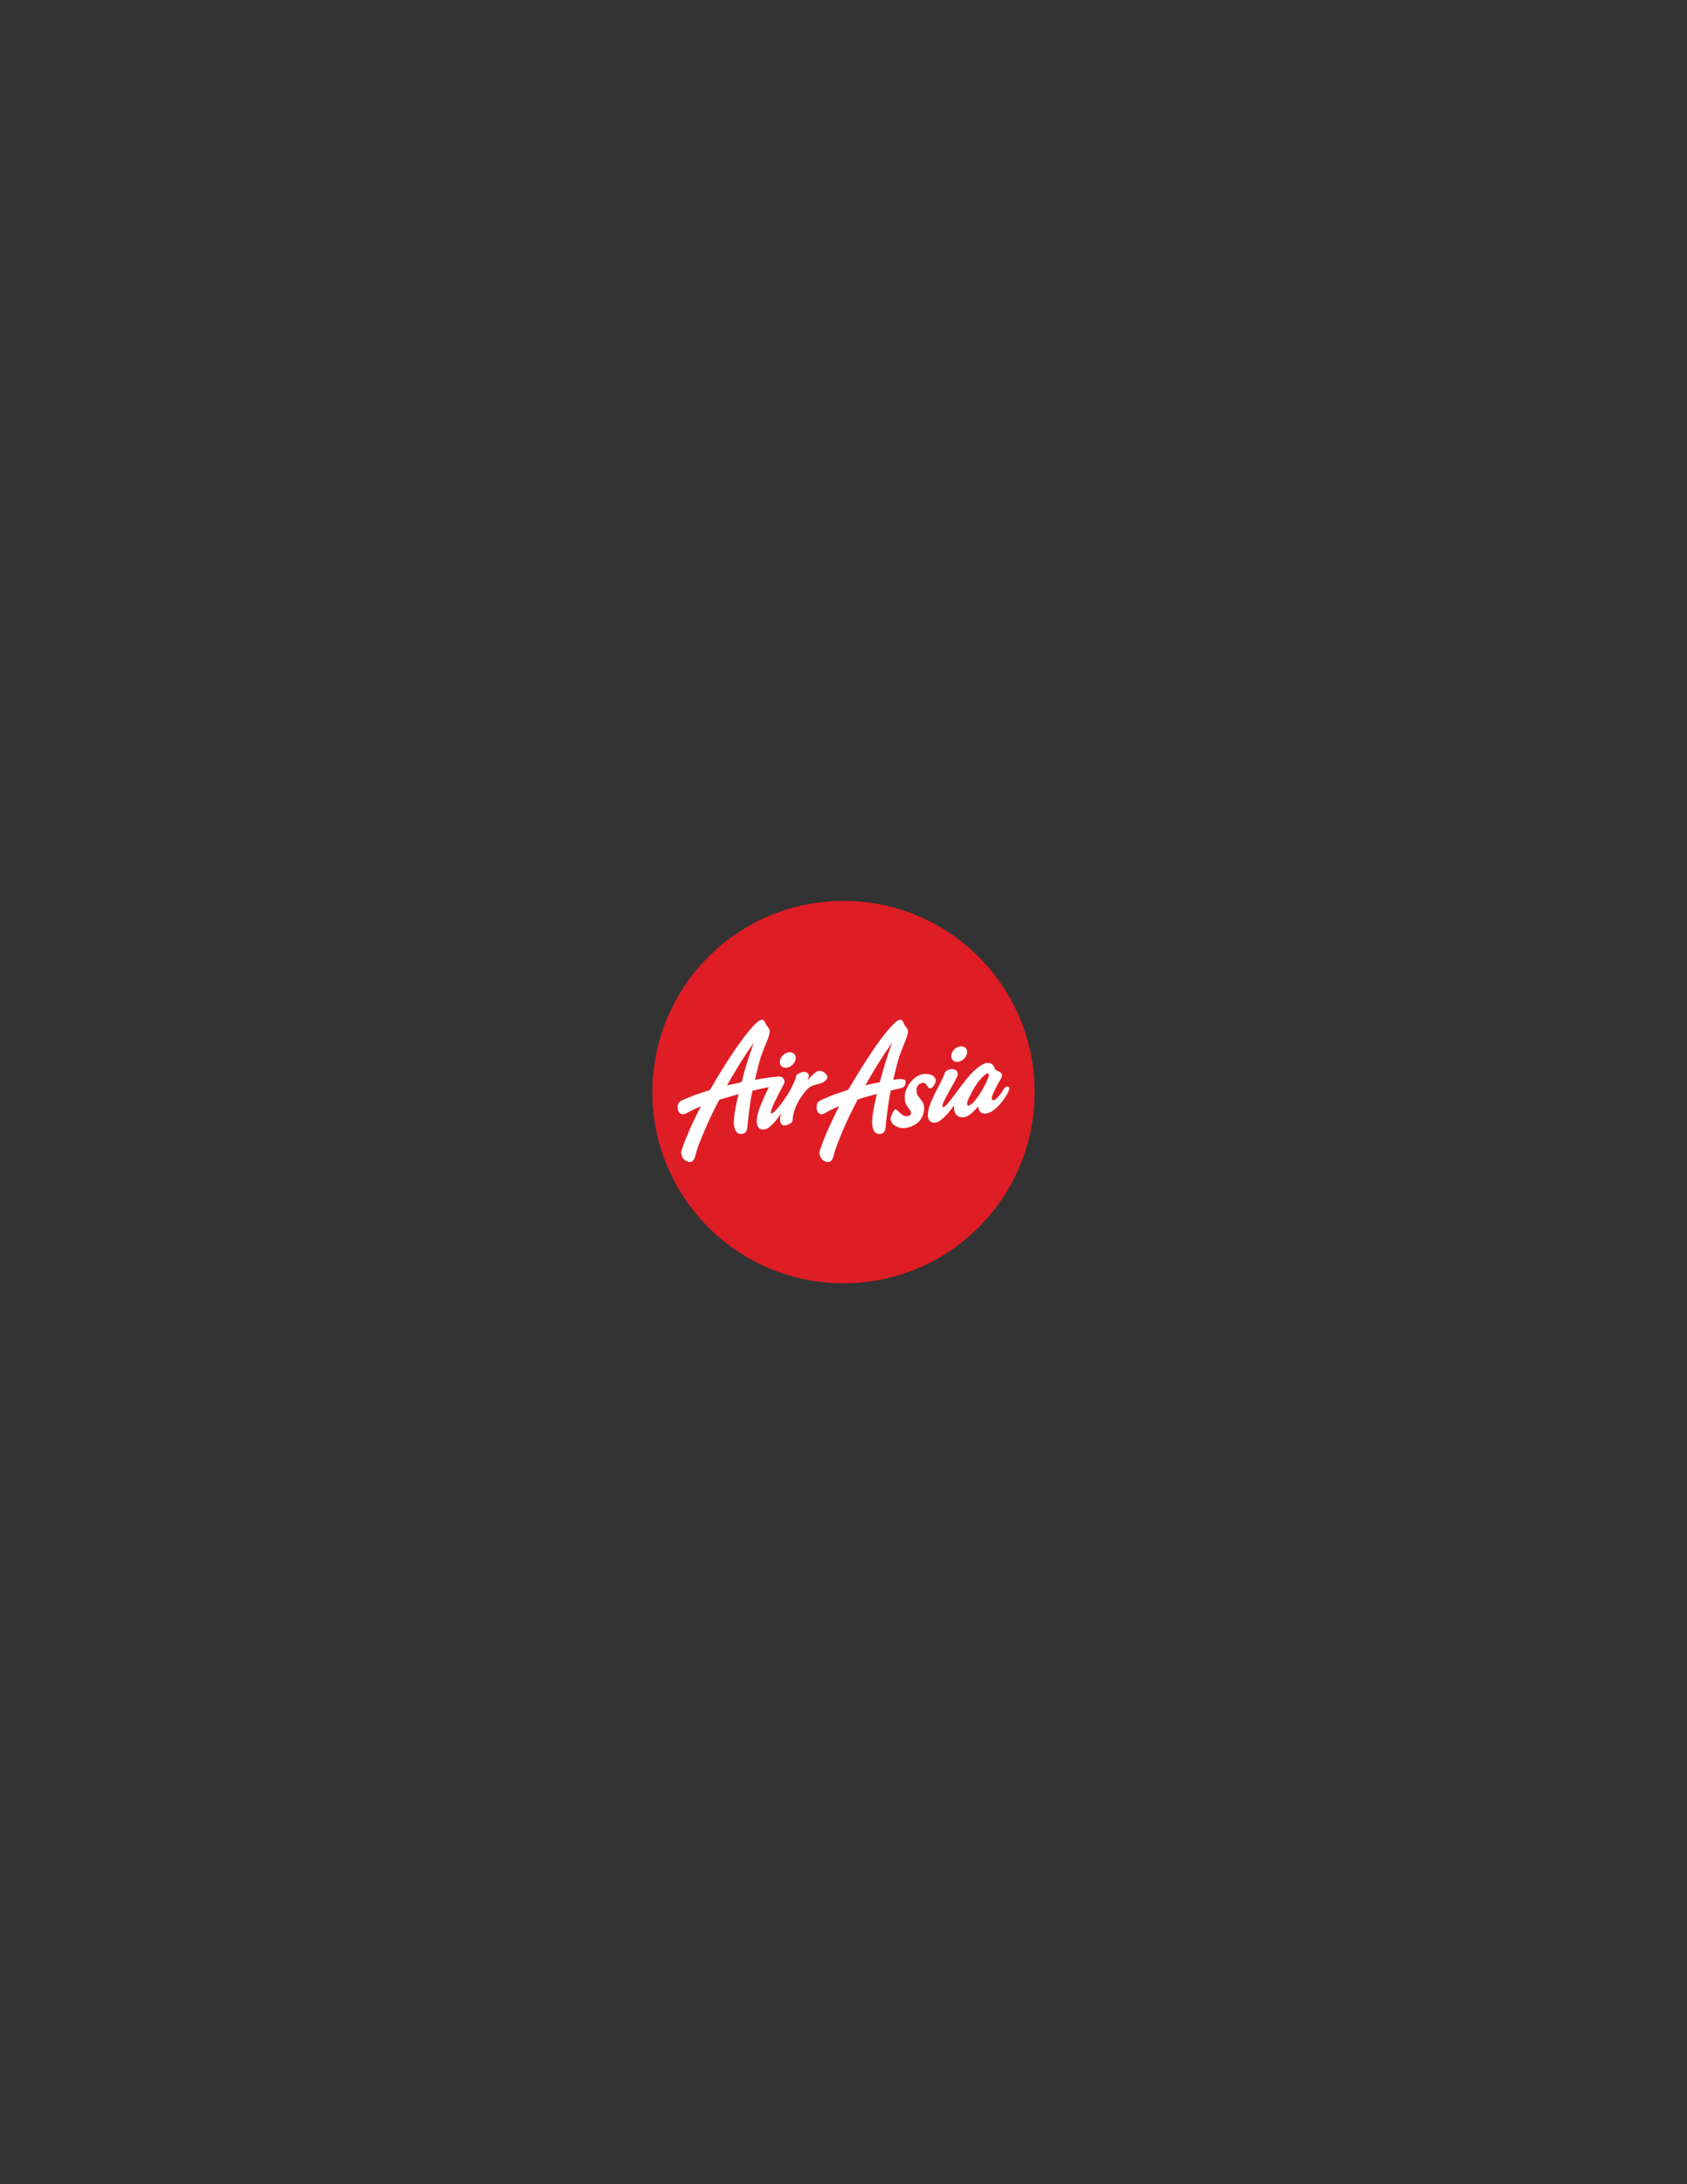 <?xml version="1.0" encoding="utf-8"?>
<!-- Generator: Adobe Illustrator 15.1.0, SVG Export Plug-In . SVG Version: 6.00 Build 0)  -->
<!DOCTYPE svg PUBLIC "-//W3C//DTD SVG 1.1//EN" "http://www.w3.org/Graphics/SVG/1.1/DTD/svg11.dtd">
<svg version="1.1" id="Layer_1" xmlns="http://www.w3.org/2000/svg" xmlns:xlink="http://www.w3.org/1999/xlink" x="0px" y="0px"
	 width="612px" height="792px" viewBox="0 0 612 792" enable-background="new 0 0 612 792" xml:space="preserve">
<rect x="0" y="0" width="612" height="792" fill="#333333" stroke="none"/>
<g>
	<circle fill="#DF1D25" cx="306" cy="396" r="69.335"/>
	<g>
		<path fill="#FFFFFF" d="M274.556,370.777c0.602-0.478,1.266-1.105,2.098-1.005c0.708,0.223,0.88,1.02,1.196,1.596
			c0.453,0.974,1.549,1.716,1.364,2.913c-0.318,2.164-1.413,4.111-2.13,6.16c-1.542,3.54-2.267,7.348-3.218,11.071
			c2.863-0.466,5.735-0.919,8.627-1.182c1.351-0.184,2.589,1.287,1.948,2.565c-1.507,2.976-3.172,5.891-4.429,8.989
			c-0.248,0.584-0.353,1.211-0.393,1.841c1.038-0.015,1.601-1.013,2.262-1.659c2.714-3.119,4.985-6.658,6.573-10.48
			c0.359-0.689,0.156-1.697,0.927-2.123c1.029-0.631,2.49-1.178,3.584-0.388c0.839,0.642,0.316,1.741,0.14,2.574
			c0.851-1.071,1.771-2.115,2.903-2.903c1.35-1.01,3.388-0.112,4.047,1.302c0.348,0.765-0.223,1.516-0.797,1.972
			c-1.262,1.052-3.005,1.035-4.461,1.672c-1.587,0.564-2.656,1.941-3.605,3.264c-1.904,2.638-3.401,5.691-3.645,8.979
			c-0.042,0.404-0.015,0.922-0.421,1.159c-0.788,0.52-1.67,1.035-2.646,1.015c-0.723-0.011-1.297-0.639-1.401-1.325
			c-0.289-0.98,0.024-1.996,0.156-2.969c-1.091,1.823-2.456,3.518-4.106,4.866c-0.887,0.776-2.146,1.073-3.283,0.737
			c-0.823-0.43-1.229-1.375-1.297-2.263c-0.153-1.821,0.408-3.601,0.987-5.303c0.997-2.608,2.161-5.153,3.392-7.661
			c-2.003,0.397-3.998,0.836-5.977,1.341c-0.834,3.898-1.263,7.864-1.703,11.824c-0.139,1.03-0.023,2.185-0.658,3.074
			c-0.854,1.054-2.736,1.039-3.518-0.103c-0.87-1.275-0.922-2.913-0.829-4.403c0.266-3.111,0.981-6.161,1.688-9.196
			c-2.335,0.658-4.66,1.344-6.985,2.04c-1.726,3.194-3.268,6.487-4.758,9.799c-1.493,3.514-3.094,7.012-3.996,10.738
			c-0.26,0.88-0.75,1.972-1.797,2.062c-2.061,0.046-3.746-2.202-3.131-4.175c0.792-2.646,1.915-5.176,3.009-7.708
			c1.213-2.824,2.574-5.58,3.98-8.311c-1.867,0.763-3.689,1.63-5.46,2.599c-0.781,0.507-1.896,0.324-2.461-0.42
			c-0.863-1.351-0.693-3.552,0.917-4.274c3.095-1.421,6.298-2.611,9.566-3.573c0.292-0.111,0.677-0.151,0.838-0.461
			c3.741-6.449,7.681-12.805,12.133-18.79C271.265,374.34,272.738,372.389,274.556,370.777 M263.737,393.572
			c1.783-0.431,3.622-0.68,5.358-1.256c1.103-4.818,2.688-9.521,4.363-14.167C269.889,383.072,266.746,388.289,263.737,393.572z"/>
		<path fill="#FFFFFF" d="M324.525,370.959c0.669-0.563,1.427-1.326,2.378-1.172c0.614,0.233,0.765,0.919,1.043,1.442
			c0.281,0.668,0.805,1.184,1.183,1.792c0.473,0.832,0.184,1.813-0.063,2.672c-0.834,2.534-1.982,4.952-2.856,7.473
			c-0.875,2.739-1.437,5.572-2.188,8.347c1.439-0.135,3.054-0.593,4.386,0.177c0.349,0.964,0.021,2.368-1.064,2.709
			c-1.369,0.508-2.853,0.594-4.225,1.093c-0.801,3.923-1.264,7.9-1.725,11.874c-0.077,0.851-0.071,1.723-0.353,2.54
			c-0.412,1.211-2.05,1.617-3.105,1.036c-0.893-0.542-1.287-1.588-1.444-2.568c-0.18-1.324-0.083-2.668,0.078-3.989
			c0.373-2.61,0.949-5.188,1.559-7.752c-2.351,0.645-4.703,1.286-7.012,2.074c-3.144,6.121-6.128,12.362-8.312,18.901
			c-0.444,1.28-0.465,3.102-1.909,3.696c-2.188,0.415-4.193-2.083-3.458-4.175c1.846-5.535,4.368-10.818,6.986-16.023
			c-1.86,0.768-3.675,1.655-5.42,2.665c-0.581,0.386-1.405,0.378-1.938-0.09c-1.028-0.8-0.836-2.293-0.691-3.431
			c0.564-1.226,1.984-1.554,3.103-2.081c2.672-1.211,5.484-2.081,8.252-3.018c3.169-5.364,6.398-10.704,9.979-15.806
			C319.809,376.419,321.898,373.444,324.525,370.959 M313.935,393.525c1.737-0.39,3.475-0.781,5.229-1.103
			c1.275-4.843,2.733-9.636,4.483-14.327C320.095,383.032,316.932,388.237,313.935,393.525z"/>
		<path fill="#FFFFFF" d="M347.575,379.62c1.14-0.536,2.81-0.176,3.185,1.152c0.59,2.342-1.926,4.712-4.232,4.18
			c-0.797-0.223-1.43-0.989-1.426-1.831C345.014,381.569,346.177,380.165,347.575,379.62z"/>
		<path fill="#FFFFFF" d="M285.307,381.792c1.056-0.499,2.644-0.316,3.153,0.861c0.789,2.01-1.035,4.209-3.018,4.499
			c-1.071,0.216-2.275-0.435-2.511-1.536C282.643,383.978,283.827,382.387,285.307,381.792z"/>
		<path fill="#FFFFFF" d="M356.849,385.803c0.988-0.478,2.334-0.62,3.183,0.212c0.589,0.476,0.686,1.271,1.088,1.873
			c0.74,0.593,1.841,0.713,2.37,1.573c0.145,0.596-0.107,1.179-0.385,1.694c-1.159,1.986-2.311,3.996-3.146,6.146
			c-0.153,0.52-0.373,1.286,0.22,1.615c0.658,0.124,1.119-0.425,1.555-0.814c1.074-1.013,1.813-2.295,2.62-3.513
			c0.3-0.51,0.933-0.693,1.485-0.53c0.369,0.243,0.426,0.699,0.25,1.084c-0.7,1.97-1.984,3.65-3.312,5.239
			c-1.199,1.339-2.564,2.643-4.314,3.202c-0.841,0.276-1.837,0.355-2.591-0.188c-0.68-0.465-0.794-1.343-1.033-2.066
			c-1.299,1.189-2.385,2.691-4.037,3.428c-1.267,0.62-3.058,0.552-3.959-0.659c-0.756-0.928-0.787-2.17-0.735-3.307
			c-1.393,2.012-2.937,3.974-4.913,5.444c-0.91,0.696-2.161,1.098-3.268,0.671c-1.091-0.512-1.391-1.848-1.301-2.948
			c0.153-2.516,1.303-4.82,2.347-7.065c1.238-2.727,2.957-5.236,3.854-8.115c0.966-1.145,2.988-1.608,4.168-0.51
			c0.585,0.505,0.52,1.397,0.294,2.062c-1.628,3.229-3.616,6.271-5.114,9.566c-0.226,0.482-0.263,1.018-0.307,1.539
			c0.98-0.067,1.625-0.931,2.232-1.605c2.684-3.368,5.06-6.984,7.93-10.198C353.44,388.14,354.982,386.703,356.849,385.803
			 M357.035,389.969c-2.44,2.198-4.094,5.114-5.486,8.05c-0.373,0.935-1.058,2.006-0.456,2.992c1.485-0.375,2.399-1.714,3.312-2.839
			c1.665-2.287,3.053-4.785,4.116-7.406c0.125-0.474,0.478-1.159-0.017-1.521C357.917,389.189,357.452,389.625,357.035,389.969z"/>
		<path fill="#FFFFFF" d="M334.078,389.645c1.29-0.357,2.715-0.323,3.955,0.207c0.798,0.369,1.544,1.156,1.456,2.098
			c-0.123,0.885-0.609,1.685-1.219,2.322c-0.345,0.384-0.934,0.357-1.39,0.225c-0.576-0.656-0.885-1.711-1.868-1.863
			c-0.903,0.022-1.867,0.459-2.231,1.329c-0.484,1.116-0.421,2.508,0.329,3.493c0.812,1.165,1.944,2.229,2.128,3.707
			c0.216,2.41-0.795,4.994-2.853,6.353c-1.671,1.116-3.748,1.778-5.76,1.443c-1.371-0.274-2.792-1.017-3.357-2.366
			c-0.528-1.081,0.21-2.208,0.633-3.191c0.246-0.524,0.685-1.451,1.403-0.995c0.924,0.913,1.846,1.946,3.164,2.263
			c0.772,0.265,1.876-0.117,2.043-0.982c0.032-0.952-0.782-1.604-1.251-2.348c-1.247-1.681-1.302-3.976-0.618-5.893
			C329.543,392.886,331.455,390.537,334.078,389.645z"/>
	</g>
</g>
</svg>
